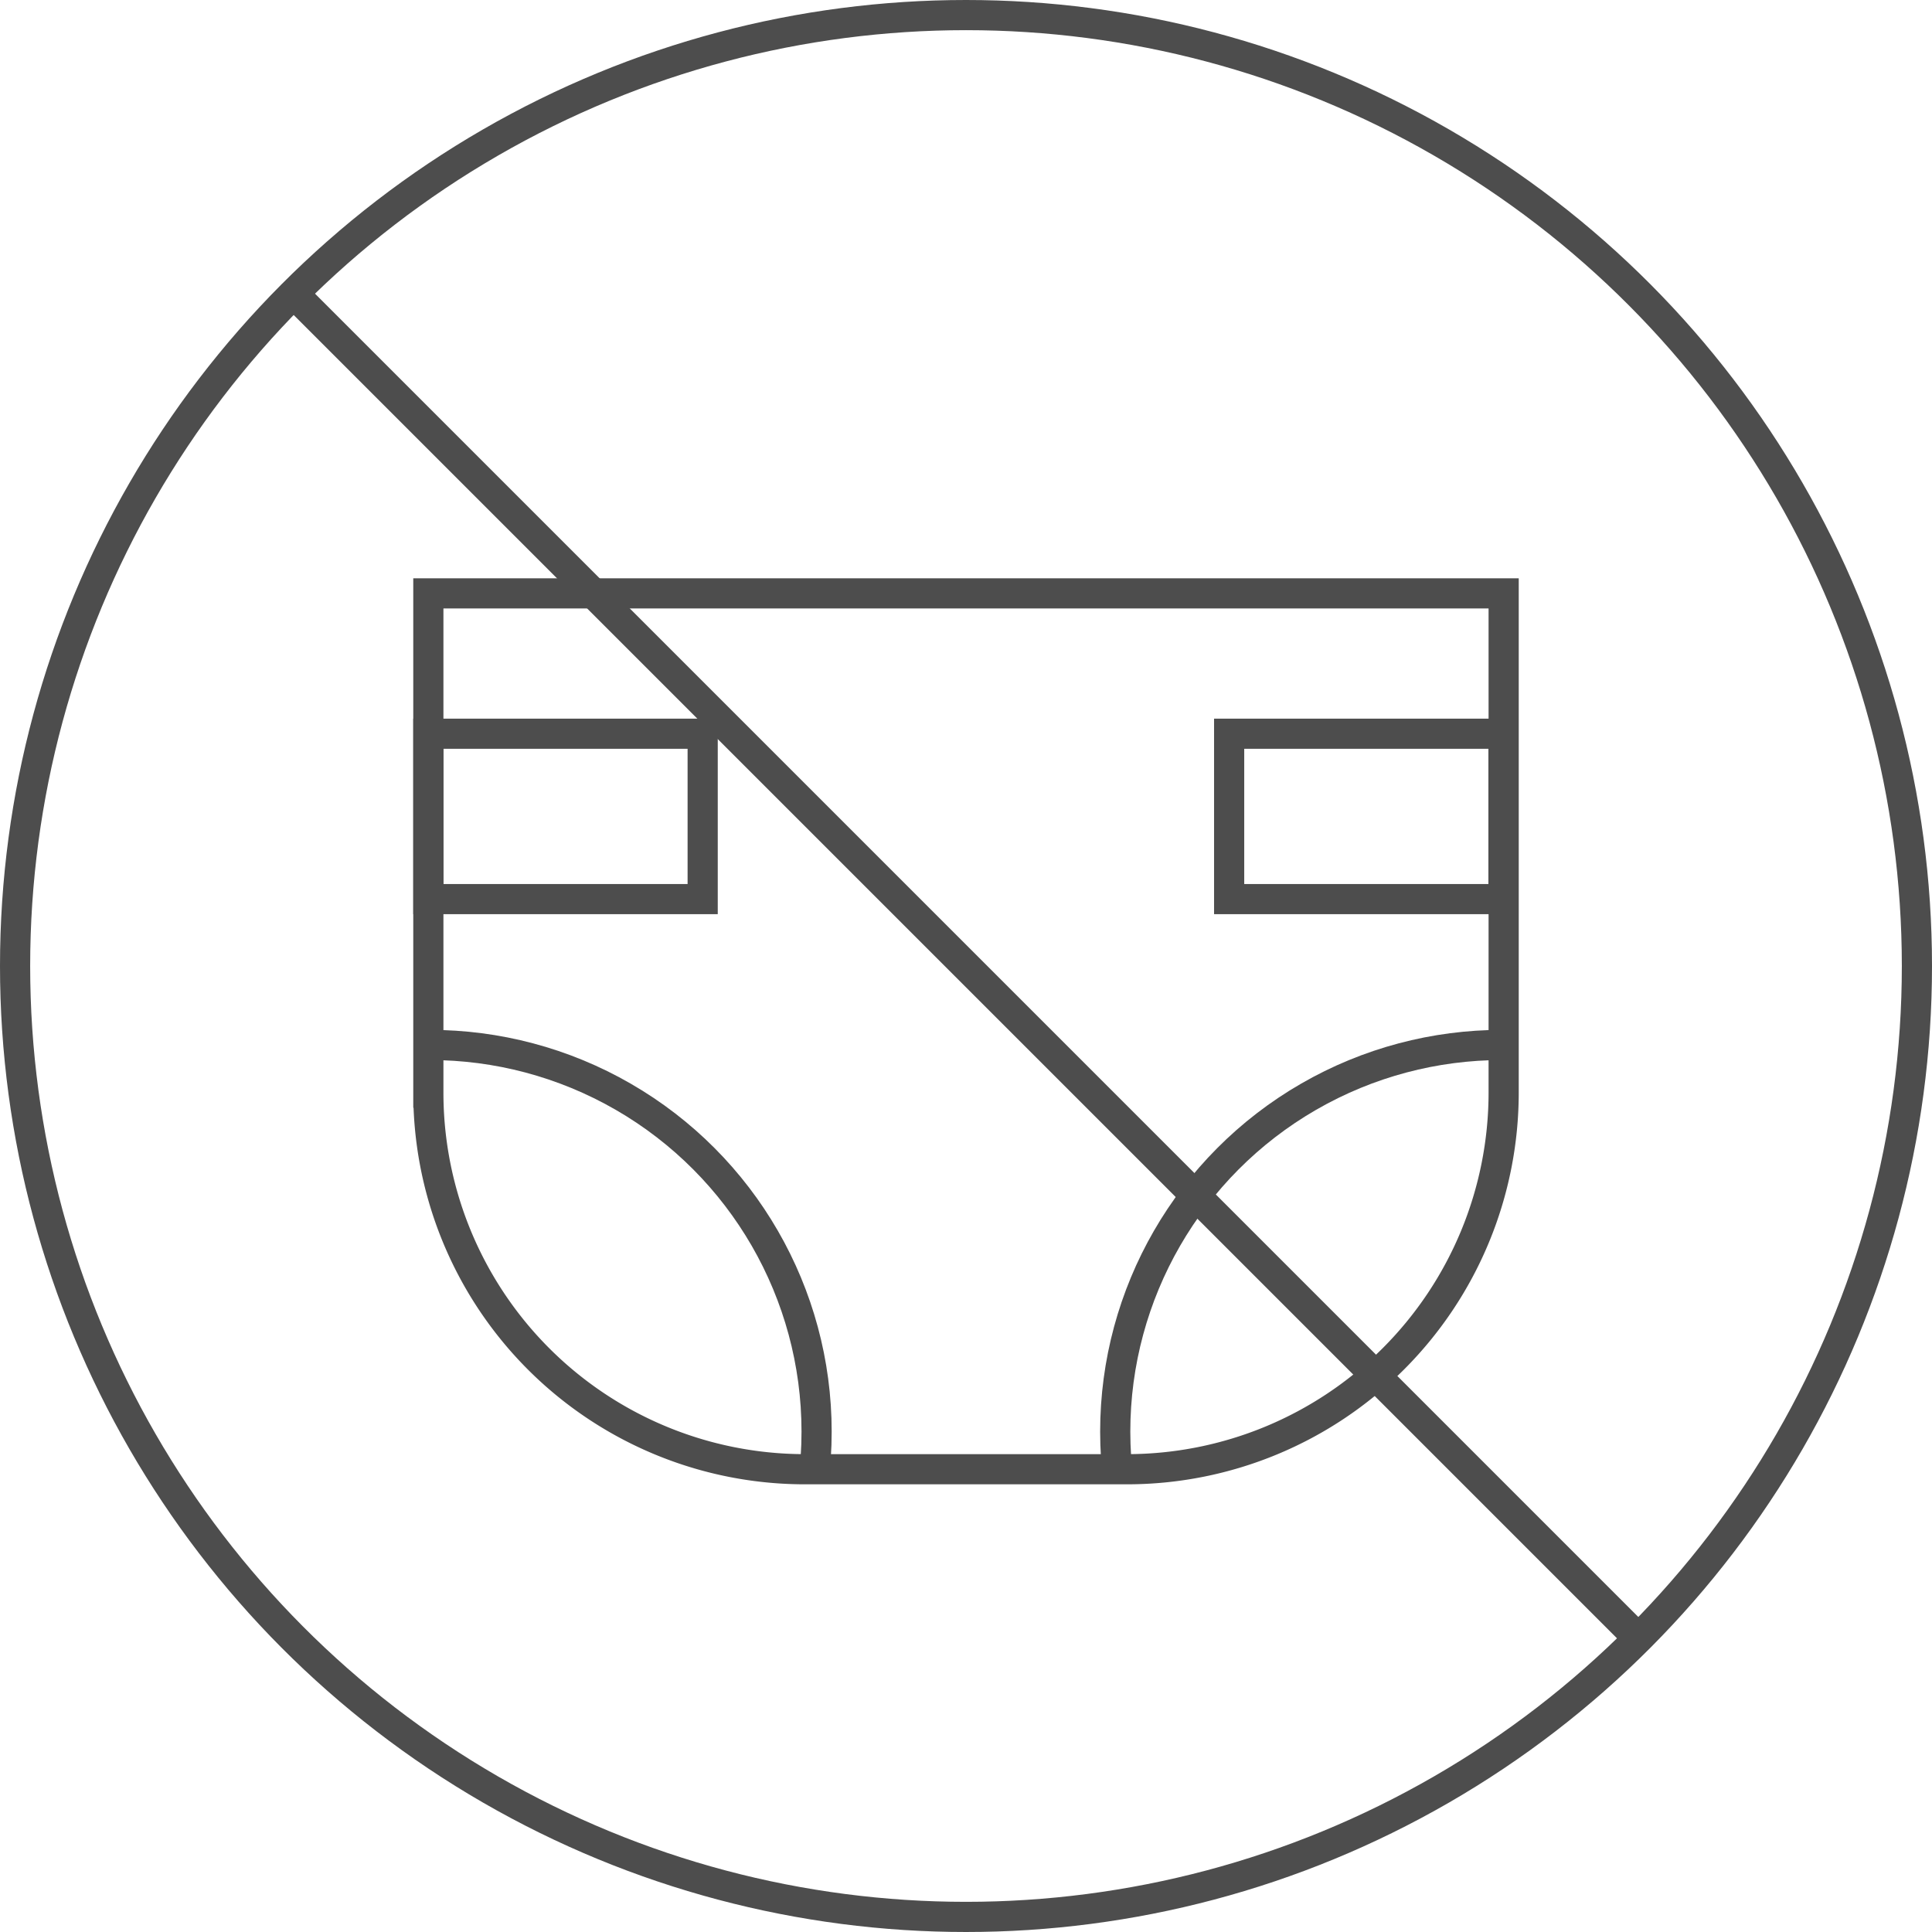 <svg id="top" xmlns="http://www.w3.org/2000/svg" width="108.88" height="108.88"><defs><clipPath id="clip-path"><path fill="none" d="M24.14 33.44h60.59V82.8H24.14z"/></clipPath><style>.cls-2{fill:none;stroke:#4d4d4d;stroke-miterlimit:10;stroke-width:1.7px}</style></defs><g id="icon_no_diaper"><circle class="cls-2" cx="54.44" cy="54.44" r="53.59"/><path class="cls-2" d="M92.69 92.69L16.18 16.18"/><g clip-path="url(#clip-path)"><circle class="cls-2" cx="24.23" cy="80.68" r="21.79"/><circle class="cls-2" cx="84.64" cy="80.68" r="21.79"/></g><path class="cls-2" d="M45.37 82.8h18.14a21.23 21.23 0 0021.23-21.22V33.44h-60.6v28.14A21.22 21.22 0 0045.37 82.8z"/><path class="cls-2" d="M24.14 41.35H39.6v9.32H24.14zm45.13 0h15.46v9.32H69.27z"/></g></svg>